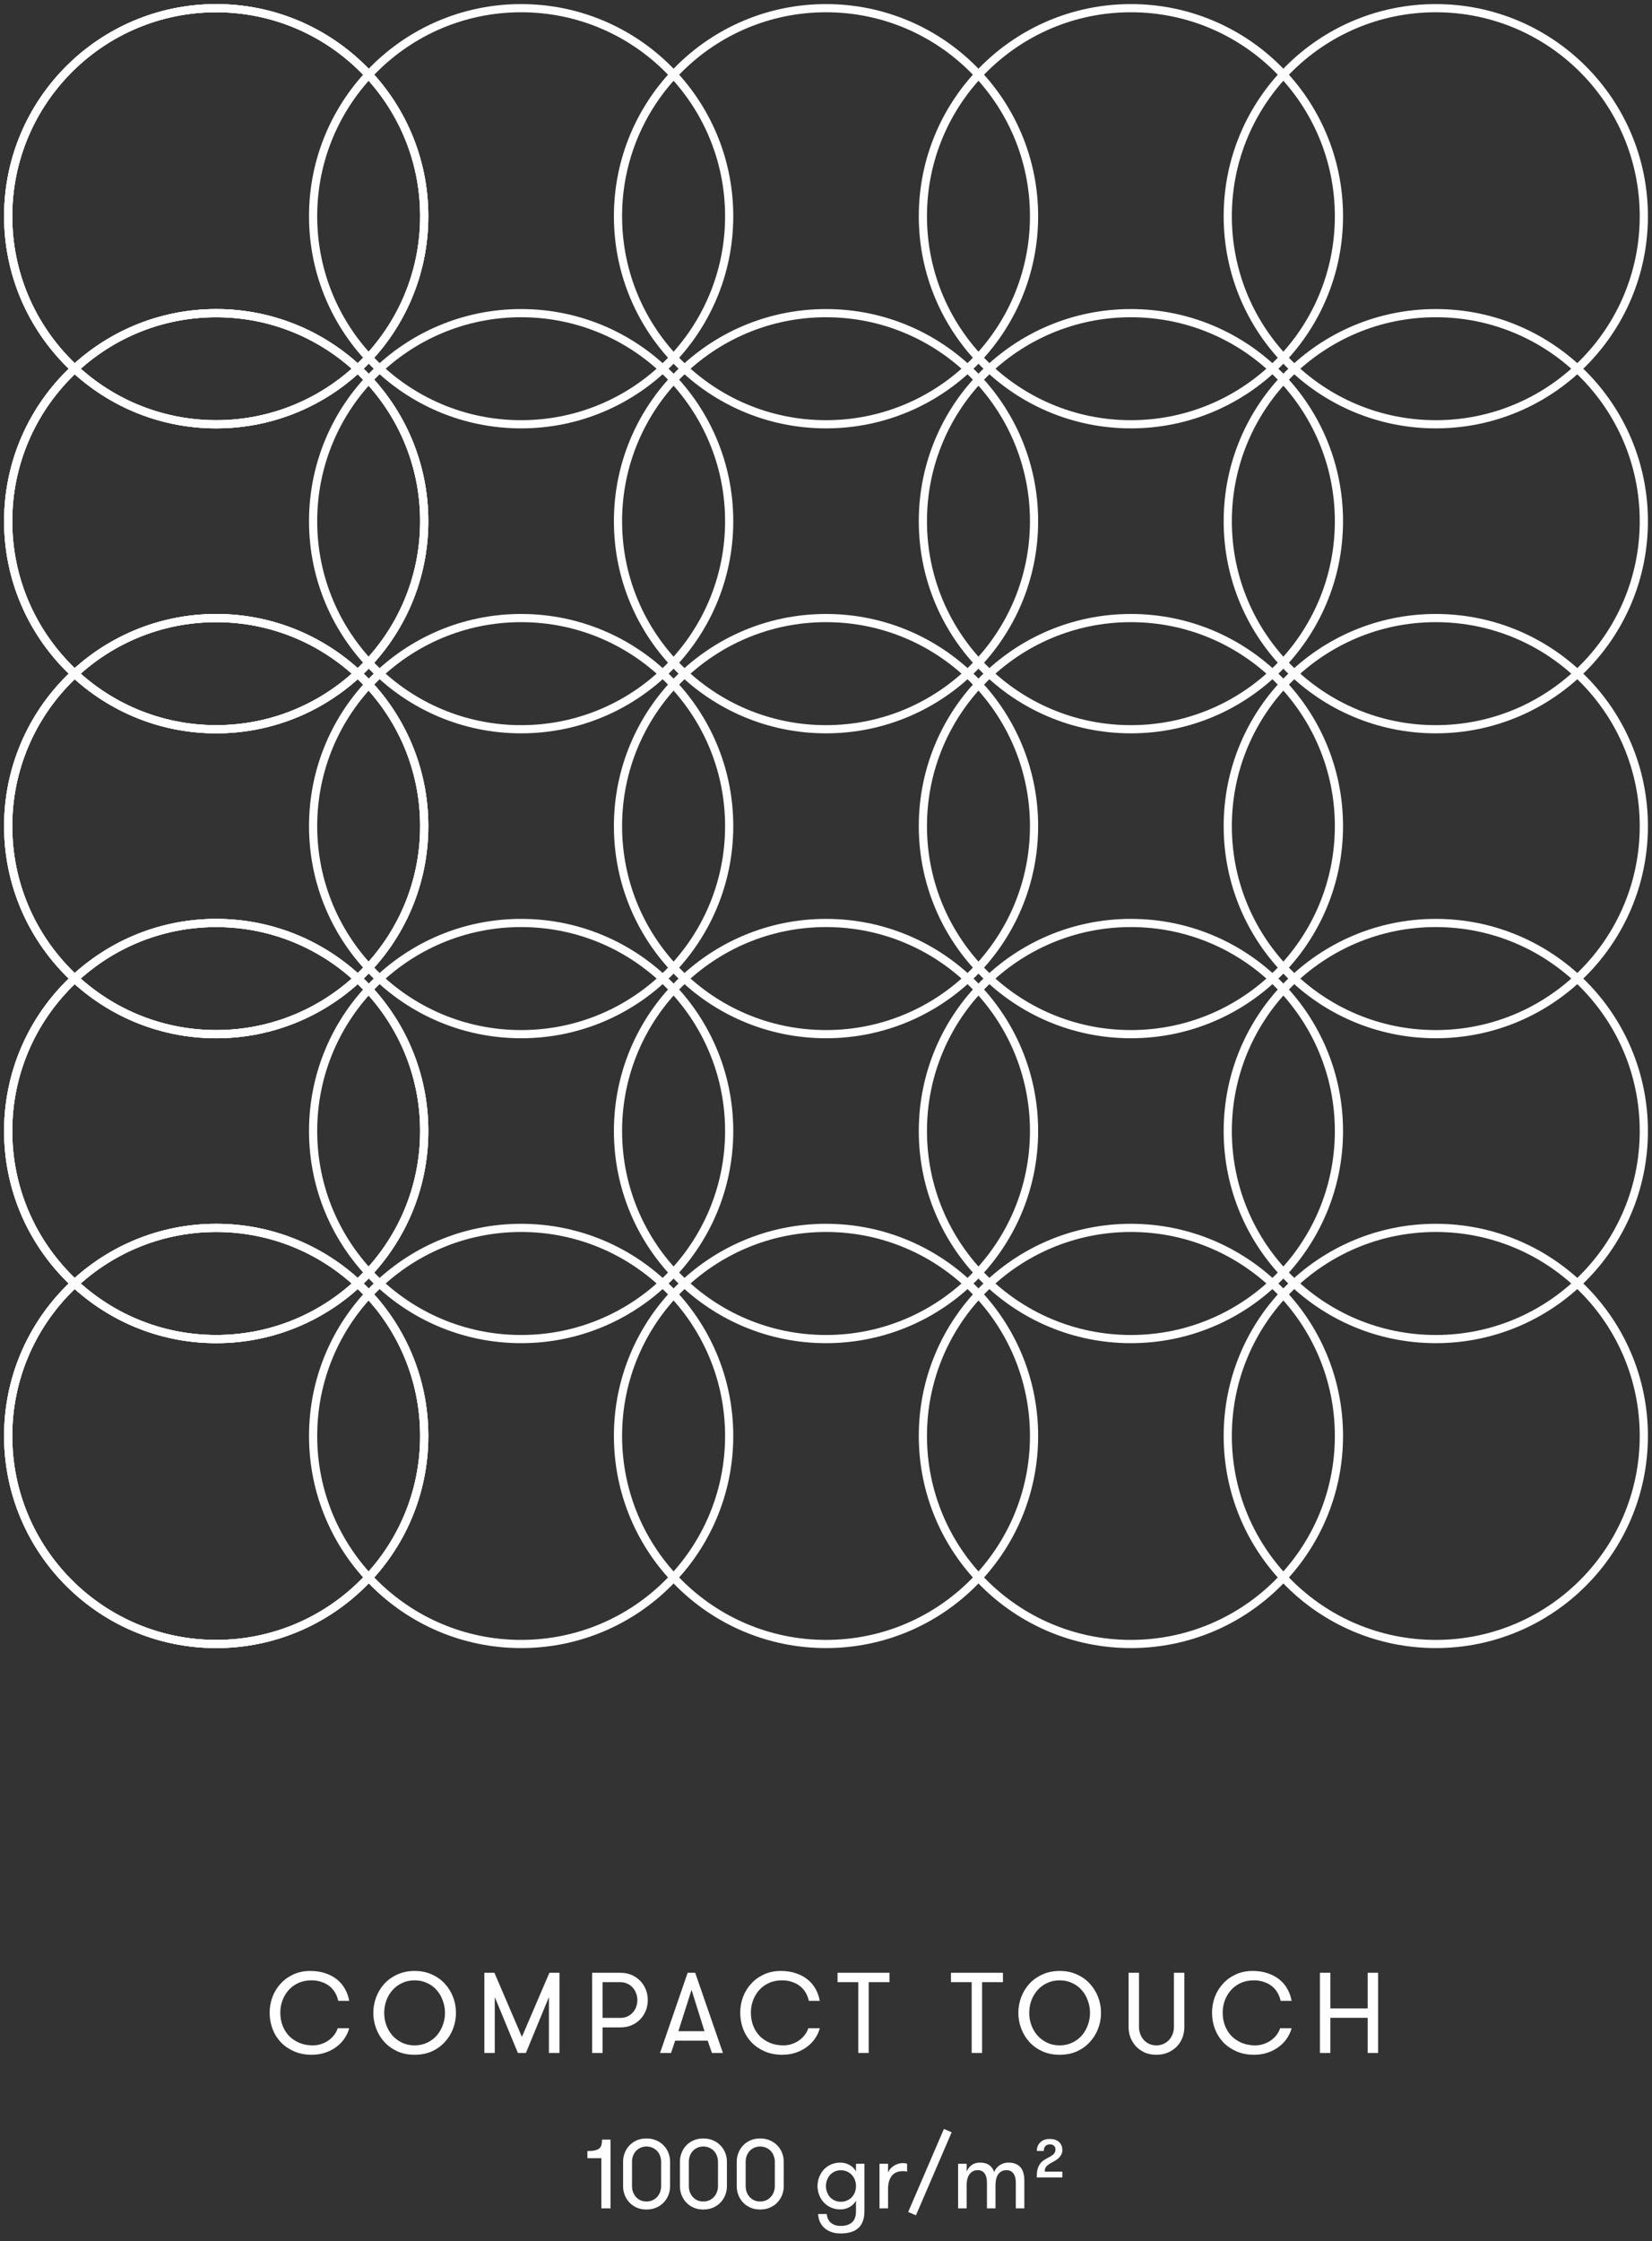 <?xml version="1.0" encoding="UTF-8"?> <svg xmlns="http://www.w3.org/2000/svg" width="202" height="274" viewBox="0 0 202 274" fill="none"><rect x="0" y="0" width="202" height="274" fill="#333333" stroke="none"/><path d="M71.823 262.992C72.199 262.992 72.503 262.968 72.735 262.92C72.967 262.864 73.147 262.784 73.275 262.68C73.411 262.568 73.499 262.424 73.539 262.248C73.587 262.072 73.611 261.856 73.611 261.6H74.655V270H73.527V263.868H71.823V262.992ZM76.188 264.312C76.188 263.928 76.256 263.564 76.392 263.22C76.528 262.868 76.72 262.564 76.968 262.308C77.216 262.044 77.516 261.836 77.868 261.684C78.22 261.532 78.612 261.456 79.044 261.456C79.484 261.456 79.88 261.532 80.232 261.684C80.592 261.836 80.896 262.044 81.144 262.308C81.4 262.564 81.596 262.868 81.732 263.22C81.868 263.564 81.936 263.928 81.936 264.312V267.288C81.936 267.672 81.868 268.036 81.732 268.38C81.596 268.724 81.4 269.028 81.144 269.292C80.896 269.556 80.592 269.764 80.232 269.916C79.88 270.068 79.484 270.144 79.044 270.144C78.612 270.144 78.22 270.068 77.868 269.916C77.516 269.764 77.216 269.556 76.968 269.292C76.72 269.028 76.528 268.724 76.392 268.38C76.256 268.036 76.188 267.672 76.188 267.288V264.312ZM80.844 264.312C80.844 264.056 80.8 263.816 80.712 263.592C80.632 263.36 80.512 263.16 80.352 262.992C80.2 262.824 80.012 262.692 79.788 262.596C79.564 262.492 79.316 262.44 79.044 262.44C78.78 262.44 78.536 262.492 78.312 262.596C78.096 262.692 77.912 262.824 77.76 262.992C77.608 263.16 77.488 263.36 77.4 263.592C77.32 263.816 77.28 264.056 77.28 264.312V267.288C77.28 267.544 77.32 267.784 77.4 268.008C77.488 268.232 77.608 268.432 77.76 268.608C77.912 268.776 78.096 268.912 78.312 269.016C78.536 269.112 78.78 269.16 79.044 269.16C79.316 269.16 79.564 269.112 79.788 269.016C80.012 268.912 80.2 268.776 80.352 268.608C80.512 268.432 80.632 268.232 80.712 268.008C80.8 267.784 80.844 267.544 80.844 267.288V264.312ZM83.137 264.312C83.137 263.928 83.205 263.564 83.341 263.22C83.477 262.868 83.669 262.564 83.917 262.308C84.165 262.044 84.465 261.836 84.817 261.684C85.169 261.532 85.561 261.456 85.993 261.456C86.433 261.456 86.829 261.532 87.181 261.684C87.541 261.836 87.845 262.044 88.093 262.308C88.349 262.564 88.545 262.868 88.681 263.22C88.817 263.564 88.885 263.928 88.885 264.312V267.288C88.885 267.672 88.817 268.036 88.681 268.38C88.545 268.724 88.349 269.028 88.093 269.292C87.845 269.556 87.541 269.764 87.181 269.916C86.829 270.068 86.433 270.144 85.993 270.144C85.561 270.144 85.169 270.068 84.817 269.916C84.465 269.764 84.165 269.556 83.917 269.292C83.669 269.028 83.477 268.724 83.341 268.38C83.205 268.036 83.137 267.672 83.137 267.288V264.312ZM87.793 264.312C87.793 264.056 87.749 263.816 87.661 263.592C87.581 263.36 87.461 263.16 87.301 262.992C87.149 262.824 86.961 262.692 86.737 262.596C86.513 262.492 86.265 262.44 85.993 262.44C85.729 262.44 85.485 262.492 85.261 262.596C85.045 262.692 84.861 262.824 84.709 262.992C84.557 263.16 84.437 263.36 84.349 263.592C84.269 263.816 84.229 264.056 84.229 264.312V267.288C84.229 267.544 84.269 267.784 84.349 268.008C84.437 268.232 84.557 268.432 84.709 268.608C84.861 268.776 85.045 268.912 85.261 269.016C85.485 269.112 85.729 269.16 85.993 269.16C86.265 269.16 86.513 269.112 86.737 269.016C86.961 268.912 87.149 268.776 87.301 268.608C87.461 268.432 87.581 268.232 87.661 268.008C87.749 267.784 87.793 267.544 87.793 267.288V264.312ZM90.086 264.312C90.086 263.928 90.154 263.564 90.29 263.22C90.426 262.868 90.618 262.564 90.866 262.308C91.114 262.044 91.414 261.836 91.766 261.684C92.118 261.532 92.51 261.456 92.942 261.456C93.382 261.456 93.778 261.532 94.13 261.684C94.49 261.836 94.794 262.044 95.042 262.308C95.298 262.564 95.494 262.868 95.63 263.22C95.766 263.564 95.834 263.928 95.834 264.312V267.288C95.834 267.672 95.766 268.036 95.63 268.38C95.494 268.724 95.298 269.028 95.042 269.292C94.794 269.556 94.49 269.764 94.13 269.916C93.778 270.068 93.382 270.144 92.942 270.144C92.51 270.144 92.118 270.068 91.766 269.916C91.414 269.764 91.114 269.556 90.866 269.292C90.618 269.028 90.426 268.724 90.29 268.38C90.154 268.036 90.086 267.672 90.086 267.288V264.312ZM94.742 264.312C94.742 264.056 94.698 263.816 94.61 263.592C94.53 263.36 94.41 263.16 94.25 262.992C94.098 262.824 93.91 262.692 93.686 262.596C93.462 262.492 93.214 262.44 92.942 262.44C92.678 262.44 92.434 262.492 92.21 262.596C91.994 262.692 91.81 262.824 91.658 262.992C91.506 263.16 91.386 263.36 91.298 263.592C91.218 263.816 91.178 264.056 91.178 264.312V267.288C91.178 267.544 91.218 267.784 91.298 268.008C91.386 268.232 91.506 268.432 91.658 268.608C91.81 268.776 91.994 268.912 92.21 269.016C92.434 269.112 92.678 269.16 92.942 269.16C93.214 269.16 93.462 269.112 93.686 269.016C93.91 268.912 94.098 268.776 94.25 268.608C94.41 268.432 94.53 268.232 94.61 268.008C94.698 267.784 94.742 267.544 94.742 267.288V264.312ZM102.819 265.344C102.539 265.344 102.287 265.396 102.063 265.5C101.839 265.604 101.647 265.744 101.487 265.92C101.335 266.096 101.215 266.3 101.127 266.532C101.039 266.764 100.995 267.012 100.995 267.276C100.995 267.54 101.039 267.788 101.127 268.02C101.215 268.252 101.335 268.456 101.487 268.632C101.647 268.8 101.839 268.936 102.063 269.04C102.287 269.144 102.539 269.196 102.819 269.196C103.099 269.196 103.351 269.144 103.575 269.04C103.807 268.936 104.003 268.8 104.163 268.632C104.323 268.456 104.447 268.252 104.535 268.02C104.623 267.788 104.667 267.54 104.667 267.276C104.667 267.012 104.623 266.764 104.535 266.532C104.447 266.3 104.323 266.096 104.163 265.92C104.003 265.744 103.807 265.604 103.575 265.5C103.351 265.396 103.099 265.344 102.819 265.344ZM105.699 270.348C105.699 270.836 105.631 271.252 105.495 271.596C105.367 271.94 105.175 272.22 104.919 272.436C104.671 272.66 104.367 272.82 104.007 272.916C103.655 273.02 103.251 273.072 102.795 273.072C102.331 273.072 101.927 273.004 101.583 272.868C101.247 272.74 100.967 272.564 100.743 272.34C100.519 272.124 100.347 271.872 100.227 271.584C100.115 271.296 100.051 271 100.035 270.696H101.091C101.107 270.888 101.151 271.072 101.223 271.248C101.295 271.424 101.399 271.576 101.535 271.704C101.671 271.84 101.843 271.948 102.051 272.028C102.259 272.108 102.507 272.148 102.795 272.148C103.379 272.148 103.835 272.008 104.163 271.728C104.499 271.448 104.667 270.988 104.667 270.348V269.052C104.491 269.388 104.227 269.652 103.875 269.844C103.531 270.036 103.159 270.132 102.759 270.132C102.343 270.132 101.963 270.056 101.619 269.904C101.275 269.752 100.979 269.544 100.731 269.28C100.491 269.016 100.303 268.712 100.167 268.368C100.031 268.024 99.963 267.66 99.963 267.276C99.963 266.892 100.031 266.528 100.167 266.184C100.303 265.832 100.491 265.524 100.731 265.26C100.979 264.996 101.275 264.788 101.619 264.636C101.963 264.484 102.343 264.408 102.759 264.408C103.159 264.408 103.531 264.504 103.875 264.696C104.227 264.888 104.491 265.152 104.667 265.488V264.552H105.699V270.348ZM110.915 265.512C110.803 265.488 110.711 265.472 110.639 265.464C110.575 265.456 110.495 265.452 110.399 265.452C109.791 265.452 109.335 265.648 109.031 266.04C108.735 266.432 108.587 266.956 108.587 267.612V270H107.543V264.552H108.587V265.62C108.731 265.276 108.971 265 109.307 264.792C109.651 264.576 110.015 264.468 110.399 264.468C110.607 264.468 110.779 264.496 110.915 264.552V265.512ZM115.418 260.292L116.366 260.7L111.998 270.852L111.05 270.444L115.418 260.292ZM124.209 270V266.868C124.209 266.364 124.109 265.984 123.909 265.728C123.717 265.464 123.433 265.332 123.057 265.332C122.649 265.332 122.325 265.488 122.085 265.8C121.845 266.112 121.725 266.588 121.725 267.228V270H120.681V266.928C120.681 266.376 120.581 265.972 120.381 265.716C120.189 265.46 119.909 265.332 119.541 265.332C119.141 265.332 118.817 265.488 118.569 265.8C118.321 266.112 118.197 266.588 118.197 267.228V270H117.153V264.552H118.197V265.524C118.301 265.22 118.493 264.96 118.773 264.744C119.053 264.52 119.397 264.408 119.805 264.408C120.309 264.408 120.701 264.516 120.981 264.732C121.261 264.94 121.453 265.22 121.557 265.572C121.613 265.42 121.697 265.272 121.809 265.128C121.921 264.984 122.049 264.86 122.193 264.756C122.345 264.652 122.513 264.568 122.697 264.504C122.889 264.44 123.093 264.408 123.309 264.408C123.669 264.408 123.973 264.464 124.221 264.576C124.469 264.688 124.669 264.84 124.821 265.032C124.973 265.224 125.081 265.452 125.145 265.716C125.217 265.98 125.253 266.26 125.253 266.556V270H124.209ZM126.767 266.22C126.767 265.852 126.795 265.54 126.851 265.284C126.915 265.028 127.003 264.816 127.115 264.648C127.227 264.472 127.359 264.324 127.511 264.204C127.671 264.084 127.851 263.972 128.051 263.868C128.195 263.796 128.327 263.724 128.447 263.652C128.567 263.58 128.671 263.508 128.759 263.436C128.855 263.356 128.927 263.268 128.975 263.172C129.031 263.068 129.059 262.948 129.059 262.812C129.059 262.604 128.995 262.448 128.867 262.344C128.747 262.232 128.583 262.176 128.375 262.176C128.159 262.176 127.979 262.244 127.835 262.38C127.699 262.508 127.631 262.708 127.631 262.98H126.779C126.779 262.556 126.919 262.208 127.199 261.936C127.479 261.656 127.871 261.516 128.375 261.516C128.591 261.516 128.791 261.544 128.975 261.6C129.159 261.656 129.319 261.74 129.455 261.852C129.591 261.964 129.699 262.108 129.779 262.284C129.859 262.452 129.899 262.648 129.899 262.872C129.899 263.072 129.859 263.252 129.779 263.412C129.699 263.564 129.599 263.7 129.479 263.82C129.359 263.94 129.227 264.044 129.083 264.132C128.939 264.22 128.807 264.296 128.687 264.36C128.503 264.456 128.351 264.548 128.231 264.636C128.111 264.716 128.015 264.8 127.943 264.888C127.871 264.968 127.819 265.06 127.787 265.164C127.763 265.26 127.751 265.376 127.751 265.512H129.899V266.22H126.767Z" fill="white"></path><path d="M42.702 247.976C42.581 248.433 42.38 248.863 42.1 249.264C41.83 249.656 41.494 249.997 41.092 250.286C40.7 250.575 40.252 250.804 39.748 250.972C39.244 251.14 38.698 251.224 38.11 251.224C37.308 251.224 36.589 251.084 35.954 250.804C35.32 250.524 34.778 250.151 34.33 249.684C33.892 249.217 33.556 248.676 33.322 248.06C33.089 247.435 32.972 246.777 32.972 246.086C32.972 245.423 33.084 244.784 33.308 244.168C33.542 243.552 33.873 243.011 34.302 242.544C34.732 242.068 35.25 241.69 35.856 241.41C36.472 241.121 37.163 240.976 37.928 240.976C38.638 240.976 39.268 241.074 39.818 241.27C40.369 241.457 40.84 241.713 41.232 242.04C41.634 242.367 41.956 242.754 42.198 243.202C42.441 243.641 42.609 244.117 42.702 244.63H41.358C41.284 244.275 41.158 243.944 40.98 243.636C40.803 243.328 40.574 243.062 40.294 242.838C40.014 242.614 39.688 242.441 39.314 242.32C38.95 242.189 38.54 242.124 38.082 242.124C37.476 242.124 36.934 242.236 36.458 242.46C35.992 242.675 35.595 242.969 35.268 243.342C34.951 243.706 34.704 244.126 34.526 244.602C34.358 245.078 34.274 245.573 34.274 246.086C34.274 246.627 34.363 247.141 34.54 247.626C34.718 248.102 34.974 248.522 35.31 248.886C35.656 249.25 36.076 249.539 36.57 249.754C37.065 249.969 37.63 250.076 38.264 250.076C38.6 250.076 38.927 250.025 39.244 249.922C39.571 249.819 39.87 249.675 40.14 249.488C40.411 249.301 40.644 249.082 40.84 248.83C41.046 248.569 41.2 248.284 41.302 247.976H42.702ZM50.702 251.224C49.918 251.224 49.213 251.084 48.588 250.804C47.962 250.515 47.431 250.132 46.992 249.656C46.562 249.18 46.231 248.634 45.998 248.018C45.764 247.402 45.648 246.763 45.648 246.1C45.648 245.437 45.764 244.798 45.998 244.182C46.231 243.566 46.562 243.02 46.992 242.544C47.431 242.068 47.962 241.69 48.588 241.41C49.213 241.121 49.918 240.976 50.702 240.976C51.486 240.976 52.191 241.121 52.816 241.41C53.441 241.69 53.968 242.068 54.398 242.544C54.837 243.02 55.172 243.566 55.406 244.182C55.639 244.798 55.756 245.437 55.756 246.1C55.756 246.763 55.639 247.402 55.406 248.018C55.172 248.634 54.837 249.18 54.398 249.656C53.968 250.132 53.441 250.515 52.816 250.804C52.191 251.084 51.486 251.224 50.702 251.224ZM50.702 250.076C51.271 250.076 51.785 249.964 52.242 249.74C52.709 249.516 53.1 249.222 53.418 248.858C53.735 248.485 53.978 248.06 54.146 247.584C54.323 247.108 54.412 246.613 54.412 246.1C54.412 245.587 54.323 245.092 54.146 244.616C53.978 244.131 53.735 243.706 53.418 243.342C53.1 242.969 52.709 242.675 52.242 242.46C51.785 242.236 51.271 242.124 50.702 242.124C50.123 242.124 49.605 242.236 49.148 242.46C48.691 242.675 48.298 242.969 47.972 243.342C47.654 243.706 47.407 244.131 47.23 244.616C47.062 245.092 46.978 245.587 46.978 246.1C46.978 246.613 47.062 247.108 47.23 247.584C47.407 248.06 47.654 248.485 47.972 248.858C48.298 249.222 48.691 249.516 49.148 249.74C49.605 249.964 50.123 250.076 50.702 250.076ZM68.408 251H67.12V244.168L64.306 251H63.326L60.498 244.168V251H59.224V241.2H60.456L63.816 249.04L67.176 241.2H68.408V251ZM72.405 241.2H75.849C76.363 241.2 76.825 241.289 77.235 241.466C77.646 241.643 77.996 241.886 78.285 242.194C78.584 242.502 78.813 242.857 78.971 243.258C79.13 243.659 79.209 244.084 79.209 244.532C79.209 244.98 79.13 245.409 78.971 245.82C78.813 246.221 78.584 246.576 78.285 246.884C77.996 247.192 77.646 247.435 77.235 247.612C76.825 247.789 76.363 247.878 75.849 247.878H73.679V251H72.405V241.2ZM75.849 246.716C76.167 246.716 76.451 246.66 76.703 246.548C76.965 246.427 77.184 246.268 77.361 246.072C77.548 245.876 77.688 245.647 77.781 245.386C77.884 245.115 77.935 244.831 77.935 244.532C77.935 244.243 77.884 243.967 77.781 243.706C77.688 243.435 77.548 243.202 77.361 243.006C77.184 242.801 76.965 242.642 76.703 242.53C76.451 242.409 76.167 242.348 75.849 242.348H73.679V246.716H75.849ZM87.051 251L86.533 249.502H82.557L82.053 251H80.709L84.083 241.2H85.007L88.395 251H87.051ZM84.559 243.286L82.949 248.34H86.141L84.559 243.286ZM100.242 247.976C100.12 248.433 99.92 248.863 99.64 249.264C99.369 249.656 99.033 249.997 98.632 250.286C98.24 250.575 97.792 250.804 97.288 250.972C96.784 251.14 96.238 251.224 95.65 251.224C94.847 251.224 94.129 251.084 93.494 250.804C92.859 250.524 92.318 250.151 91.87 249.684C91.431 249.217 91.095 248.676 90.862 248.06C90.629 247.435 90.512 246.777 90.512 246.086C90.512 245.423 90.624 244.784 90.848 244.168C91.081 243.552 91.412 243.011 91.842 242.544C92.271 242.068 92.789 241.69 93.396 241.41C94.012 241.121 94.703 240.976 95.468 240.976C96.177 240.976 96.807 241.074 97.358 241.27C97.909 241.457 98.38 241.713 98.772 242.04C99.173 242.367 99.495 242.754 99.738 243.202C99.981 243.641 100.148 244.117 100.242 244.63H98.898C98.823 244.275 98.697 243.944 98.52 243.636C98.343 243.328 98.114 243.062 97.834 242.838C97.554 242.614 97.227 242.441 96.854 242.32C96.49 242.189 96.079 242.124 95.622 242.124C95.015 242.124 94.474 242.236 93.998 242.46C93.531 242.675 93.135 242.969 92.808 243.342C92.49 243.706 92.243 244.126 92.066 244.602C91.898 245.078 91.814 245.573 91.814 246.086C91.814 246.627 91.903 247.141 92.08 247.626C92.257 248.102 92.514 248.522 92.85 248.886C93.195 249.25 93.615 249.539 94.11 249.754C94.605 249.969 95.169 250.076 95.804 250.076C96.14 250.076 96.466 250.025 96.784 249.922C97.111 249.819 97.409 249.675 97.68 249.488C97.951 249.301 98.184 249.082 98.38 248.83C98.585 248.569 98.739 248.284 98.842 247.976H100.242ZM104.946 242.348H102.412V241.2H108.768V242.348H106.22V251H104.946V242.348ZM118.813 242.348H116.279V241.2H122.635V242.348H120.087V251H118.813V242.348ZM129.574 251.224C128.79 251.224 128.086 251.084 127.46 250.804C126.835 250.515 126.303 250.132 125.864 249.656C125.435 249.18 125.104 248.634 124.87 248.018C124.637 247.402 124.52 246.763 124.52 246.1C124.52 245.437 124.637 244.798 124.87 244.182C125.104 243.566 125.435 243.02 125.864 242.544C126.303 242.068 126.835 241.69 127.46 241.41C128.086 241.121 128.79 240.976 129.574 240.976C130.358 240.976 131.063 241.121 131.688 241.41C132.314 241.69 132.841 242.068 133.27 242.544C133.709 243.02 134.045 243.566 134.278 244.182C134.512 244.798 134.628 245.437 134.628 246.1C134.628 246.763 134.512 247.402 134.278 248.018C134.045 248.634 133.709 249.18 133.27 249.656C132.841 250.132 132.314 250.515 131.688 250.804C131.063 251.084 130.358 251.224 129.574 251.224ZM129.574 250.076C130.144 250.076 130.657 249.964 131.114 249.74C131.581 249.516 131.973 249.222 132.29 248.858C132.608 248.485 132.85 248.06 133.018 247.584C133.196 247.108 133.284 246.613 133.284 246.1C133.284 245.587 133.196 245.092 133.018 244.616C132.85 244.131 132.608 243.706 132.29 243.342C131.973 242.969 131.581 242.675 131.114 242.46C130.657 242.236 130.144 242.124 129.574 242.124C128.996 242.124 128.478 242.236 128.02 242.46C127.563 242.675 127.171 242.969 126.844 243.342C126.527 243.706 126.28 244.131 126.102 244.616C125.934 245.092 125.85 245.587 125.85 246.1C125.85 246.613 125.934 247.108 126.102 247.584C126.28 248.06 126.527 248.485 126.844 248.858C127.171 249.222 127.563 249.516 128.02 249.74C128.478 249.964 128.996 250.076 129.574 250.076ZM137.999 241.2H139.273V247.822C139.273 248.13 139.324 248.419 139.427 248.69C139.529 248.961 139.669 249.199 139.847 249.404C140.033 249.609 140.257 249.773 140.519 249.894C140.78 250.015 141.069 250.076 141.387 250.076C141.713 250.076 142.007 250.015 142.269 249.894C142.539 249.773 142.768 249.609 142.955 249.404C143.141 249.199 143.286 248.961 143.389 248.69C143.491 248.419 143.543 248.13 143.543 247.822V241.2H144.817V247.822C144.817 248.289 144.737 248.727 144.579 249.138C144.42 249.549 144.191 249.908 143.893 250.216C143.594 250.524 143.23 250.771 142.801 250.958C142.381 251.135 141.909 251.224 141.387 251.224C140.873 251.224 140.407 251.135 139.987 250.958C139.576 250.771 139.221 250.524 138.923 250.216C138.633 249.908 138.405 249.549 138.237 249.138C138.078 248.727 137.999 248.289 137.999 247.822V241.2ZM157.933 247.976C157.812 248.433 157.611 248.863 157.331 249.264C157.061 249.656 156.725 249.997 156.323 250.286C155.931 250.575 155.483 250.804 154.979 250.972C154.475 251.14 153.929 251.224 153.341 251.224C152.539 251.224 151.82 251.084 151.185 250.804C150.551 250.524 150.009 250.151 149.561 249.684C149.123 249.217 148.787 248.676 148.553 248.06C148.32 247.435 148.203 246.777 148.203 246.086C148.203 245.423 148.315 244.784 148.539 244.168C148.773 243.552 149.104 243.011 149.533 242.544C149.963 242.068 150.481 241.69 151.087 241.41C151.703 241.121 152.394 240.976 153.159 240.976C153.869 240.976 154.499 241.074 155.049 241.27C155.6 241.457 156.071 241.713 156.463 242.04C156.865 242.367 157.187 242.754 157.429 243.202C157.672 243.641 157.84 244.117 157.933 244.63H156.589C156.515 244.275 156.389 243.944 156.211 243.636C156.034 243.328 155.805 243.062 155.525 242.838C155.245 242.614 154.919 242.441 154.545 242.32C154.181 242.189 153.771 242.124 153.313 242.124C152.707 242.124 152.165 242.236 151.689 242.46C151.223 242.675 150.826 242.969 150.499 243.342C150.182 243.706 149.935 244.126 149.757 244.602C149.589 245.078 149.505 245.573 149.505 246.086C149.505 246.627 149.594 247.141 149.771 247.626C149.949 248.102 150.205 248.522 150.541 248.886C150.887 249.25 151.307 249.539 151.801 249.754C152.296 249.969 152.861 250.076 153.495 250.076C153.831 250.076 154.158 250.025 154.475 249.922C154.802 249.819 155.101 249.675 155.371 249.488C155.642 249.301 155.875 249.082 156.071 248.83C156.277 248.569 156.431 248.284 156.533 247.976H157.933ZM167.235 246.702H162.671V251H161.397V241.2H162.671V245.554H167.235V241.2H168.509V251H167.235V246.702Z" fill="white"></path><path d="M26.437 51.874C40.486 51.874 51.874 40.486 51.874 26.437C51.874 12.389 40.486 1 26.437 1C12.389 1 1 12.389 1 26.437C1 40.486 12.389 51.874 26.437 51.874Z" stroke="white" stroke-miterlimit="10"></path><path d="M26.437 51.874C40.486 51.874 51.874 40.486 51.874 26.437C51.874 12.389 40.486 1 26.437 1C12.389 1 1 12.389 1 26.437C1 40.486 12.389 51.874 26.437 51.874Z" stroke="white" stroke-miterlimit="10"></path><path d="M63.723 51.874C77.772 51.874 89.161 40.486 89.161 26.437C89.161 12.389 77.772 1 63.723 1C49.675 1 38.286 12.389 38.286 26.437C38.286 40.486 49.675 51.874 63.723 51.874Z" stroke="white" stroke-miterlimit="10"></path><path d="M101.003 51.874C115.052 51.874 126.44 40.486 126.44 26.437C126.44 12.389 115.052 1 101.003 1C86.955 1 75.566 12.389 75.566 26.437C75.566 40.486 86.955 51.874 101.003 51.874Z" stroke="white" stroke-miterlimit="10"></path><path d="M138.283 51.874C152.332 51.874 163.72 40.486 163.72 26.437C163.72 12.389 152.332 1 138.283 1C124.234 1 112.846 12.389 112.846 26.437C112.846 40.486 124.234 51.874 138.283 51.874Z" stroke="white" stroke-miterlimit="10"></path><path d="M175.563 51.874C189.611 51.874 201 40.486 201 26.437C201 12.389 189.611 1 175.563 1C161.514 1 150.125 12.389 150.125 26.437C150.125 40.486 161.514 51.874 175.563 51.874Z" stroke="white" stroke-miterlimit="10"></path><path d="M26.437 51.874C40.486 51.874 51.874 40.486 51.874 26.437C51.874 12.389 40.486 1 26.437 1C12.389 1 1 12.389 1 26.437C1 40.486 12.389 51.874 26.437 51.874Z" stroke="white" stroke-miterlimit="10"></path><path d="M26.437 89.161C40.486 89.161 51.874 77.773 51.874 63.724C51.874 49.676 40.486 38.287 26.437 38.287C12.389 38.287 1 49.676 1 63.724C1 77.773 12.389 89.161 26.437 89.161Z" stroke="white" stroke-miterlimit="10"></path><path d="M26.437 89.161C40.486 89.161 51.874 77.773 51.874 63.724C51.874 49.676 40.486 38.287 26.437 38.287C12.389 38.287 1 49.676 1 63.724C1 77.773 12.389 89.161 26.437 89.161Z" stroke="white" stroke-miterlimit="10"></path><path d="M63.723 89.161C77.772 89.161 89.161 77.773 89.161 63.724C89.161 49.676 77.772 38.287 63.723 38.287C49.675 38.287 38.286 49.676 38.286 63.724C38.286 77.773 49.675 89.161 63.723 89.161Z" stroke="white" stroke-miterlimit="10"></path><path d="M101.003 89.161C115.052 89.161 126.44 77.773 126.44 63.724C126.44 49.676 115.052 38.287 101.003 38.287C86.955 38.287 75.566 49.676 75.566 63.724C75.566 77.773 86.955 89.161 101.003 89.161Z" stroke="white" stroke-miterlimit="10"></path><path d="M138.283 89.161C152.332 89.161 163.72 77.773 163.72 63.724C163.72 49.676 152.332 38.287 138.283 38.287C124.234 38.287 112.846 49.676 112.846 63.724C112.846 77.773 124.234 89.161 138.283 89.161Z" stroke="white" stroke-miterlimit="10"></path><path d="M175.563 89.161C189.611 89.161 201 77.773 201 63.724C201 49.676 189.611 38.287 175.563 38.287C161.514 38.287 150.125 49.676 150.125 63.724C150.125 77.773 161.514 89.161 175.563 89.161Z" stroke="white" stroke-miterlimit="10"></path><path d="M26.437 89.161C40.486 89.161 51.874 77.773 51.874 63.724C51.874 49.676 40.486 38.287 26.437 38.287C12.389 38.287 1 49.676 1 63.724C1 77.773 12.389 89.161 26.437 89.161Z" stroke="white" stroke-miterlimit="10"></path><path d="M26.437 126.441C40.486 126.441 51.874 115.053 51.874 101.004C51.874 86.955 40.486 75.567 26.437 75.567C12.389 75.567 1 86.955 1 101.004C1 115.053 12.389 126.441 26.437 126.441Z" stroke="white" stroke-miterlimit="10"></path><path d="M26.437 126.441C40.486 126.441 51.874 115.053 51.874 101.004C51.874 86.955 40.486 75.567 26.437 75.567C12.389 75.567 1 86.955 1 101.004C1 115.053 12.389 126.441 26.437 126.441Z" stroke="white" stroke-miterlimit="10"></path><path d="M63.723 126.441C77.772 126.441 89.161 115.053 89.161 101.004C89.161 86.955 77.772 75.567 63.723 75.567C49.675 75.567 38.286 86.955 38.286 101.004C38.286 115.053 49.675 126.441 63.723 126.441Z" stroke="white" stroke-miterlimit="10"></path><path d="M101.003 126.441C115.052 126.441 126.44 115.053 126.44 101.004C126.44 86.955 115.052 75.567 101.003 75.567C86.955 75.567 75.566 86.955 75.566 101.004C75.566 115.053 86.955 126.441 101.003 126.441Z" stroke="white" stroke-miterlimit="10"></path><path d="M138.283 126.441C152.332 126.441 163.72 115.053 163.72 101.004C163.72 86.955 152.332 75.567 138.283 75.567C124.234 75.567 112.846 86.955 112.846 101.004C112.846 115.053 124.234 126.441 138.283 126.441Z" stroke="white" stroke-miterlimit="10"></path><path d="M175.563 126.441C189.611 126.441 201 115.053 201 101.004C201 86.955 189.611 75.567 175.563 75.567C161.514 75.567 150.125 86.955 150.125 101.004C150.125 115.053 161.514 126.441 175.563 126.441Z" stroke="white" stroke-miterlimit="10"></path><path d="M26.437 126.441C40.486 126.441 51.874 115.053 51.874 101.004C51.874 86.955 40.486 75.567 26.437 75.567C12.389 75.567 1 86.955 1 101.004C1 115.053 12.389 126.441 26.437 126.441Z" stroke="white" stroke-miterlimit="10"></path><path d="M26.437 163.721C40.486 163.721 51.874 152.332 51.874 138.284C51.874 124.235 40.486 112.846 26.437 112.846C12.389 112.846 1 124.235 1 138.284C1 152.332 12.389 163.721 26.437 163.721Z" stroke="white" stroke-miterlimit="10"></path><path d="M26.437 163.721C40.486 163.721 51.874 152.332 51.874 138.284C51.874 124.235 40.486 112.846 26.437 112.846C12.389 112.846 1 124.235 1 138.284C1 152.332 12.389 163.721 26.437 163.721Z" stroke="white" stroke-miterlimit="10"></path><path d="M63.723 163.721C77.772 163.721 89.161 152.332 89.161 138.284C89.161 124.235 77.772 112.846 63.723 112.846C49.675 112.846 38.286 124.235 38.286 138.284C38.286 152.332 49.675 163.721 63.723 163.721Z" stroke="white" stroke-miterlimit="10"></path><path d="M101.003 163.721C115.052 163.721 126.44 152.332 126.44 138.284C126.44 124.235 115.052 112.846 101.003 112.846C86.955 112.846 75.566 124.235 75.566 138.284C75.566 152.332 86.955 163.721 101.003 163.721Z" stroke="white" stroke-miterlimit="10"></path><path d="M138.283 163.721C152.332 163.721 163.72 152.332 163.72 138.284C163.72 124.235 152.332 112.846 138.283 112.846C124.234 112.846 112.846 124.235 112.846 138.284C112.846 152.332 124.234 163.721 138.283 163.721Z" stroke="white" stroke-miterlimit="10"></path><path d="M175.563 163.721C189.611 163.721 201 152.332 201 138.284C201 124.235 189.611 112.846 175.563 112.846C161.514 112.846 150.125 124.235 150.125 138.284C150.125 152.332 161.514 163.721 175.563 163.721Z" stroke="white" stroke-miterlimit="10"></path><path d="M26.437 163.721C40.486 163.721 51.874 152.332 51.874 138.284C51.874 124.235 40.486 112.846 26.437 112.846C12.389 112.846 1 124.235 1 138.284C1 152.332 12.389 163.721 26.437 163.721Z" stroke="white" stroke-miterlimit="10"></path><path d="M26.437 201C40.486 201 51.874 189.612 51.874 175.563C51.874 161.514 40.486 150.126 26.437 150.126C12.389 150.126 1 161.514 1 175.563C1 189.612 12.389 201 26.437 201Z" stroke="white" stroke-miterlimit="10"></path><path d="M26.437 201C40.486 201 51.874 189.612 51.874 175.563C51.874 161.514 40.486 150.126 26.437 150.126C12.389 150.126 1 161.514 1 175.563C1 189.612 12.389 201 26.437 201Z" stroke="white" stroke-miterlimit="10"></path><path d="M63.723 201C77.772 201 89.161 189.612 89.161 175.563C89.161 161.514 77.772 150.126 63.723 150.126C49.675 150.126 38.286 161.514 38.286 175.563C38.286 189.612 49.675 201 63.723 201Z" stroke="white" stroke-miterlimit="10"></path><path d="M101.003 201C115.052 201 126.44 189.612 126.44 175.563C126.44 161.514 115.052 150.126 101.003 150.126C86.955 150.126 75.566 161.514 75.566 175.563C75.566 189.612 86.955 201 101.003 201Z" stroke="white" stroke-miterlimit="10"></path><path d="M138.283 201C152.332 201 163.72 189.612 163.72 175.563C163.72 161.514 152.332 150.126 138.283 150.126C124.234 150.126 112.846 161.514 112.846 175.563C112.846 189.612 124.234 201 138.283 201Z" stroke="white" stroke-miterlimit="10"></path><path d="M175.563 201C189.611 201 201 189.612 201 175.563C201 161.514 189.611 150.126 175.563 150.126C161.514 150.126 150.125 161.514 150.125 175.563C150.125 189.612 161.514 201 175.563 201Z" stroke="white" stroke-miterlimit="10"></path><path d="M26.437 201C40.486 201 51.874 189.612 51.874 175.563C51.874 161.514 40.486 150.126 26.437 150.126C12.389 150.126 1 161.514 1 175.563C1 189.612 12.389 201 26.437 201Z" stroke="white" stroke-miterlimit="10"></path></svg> 